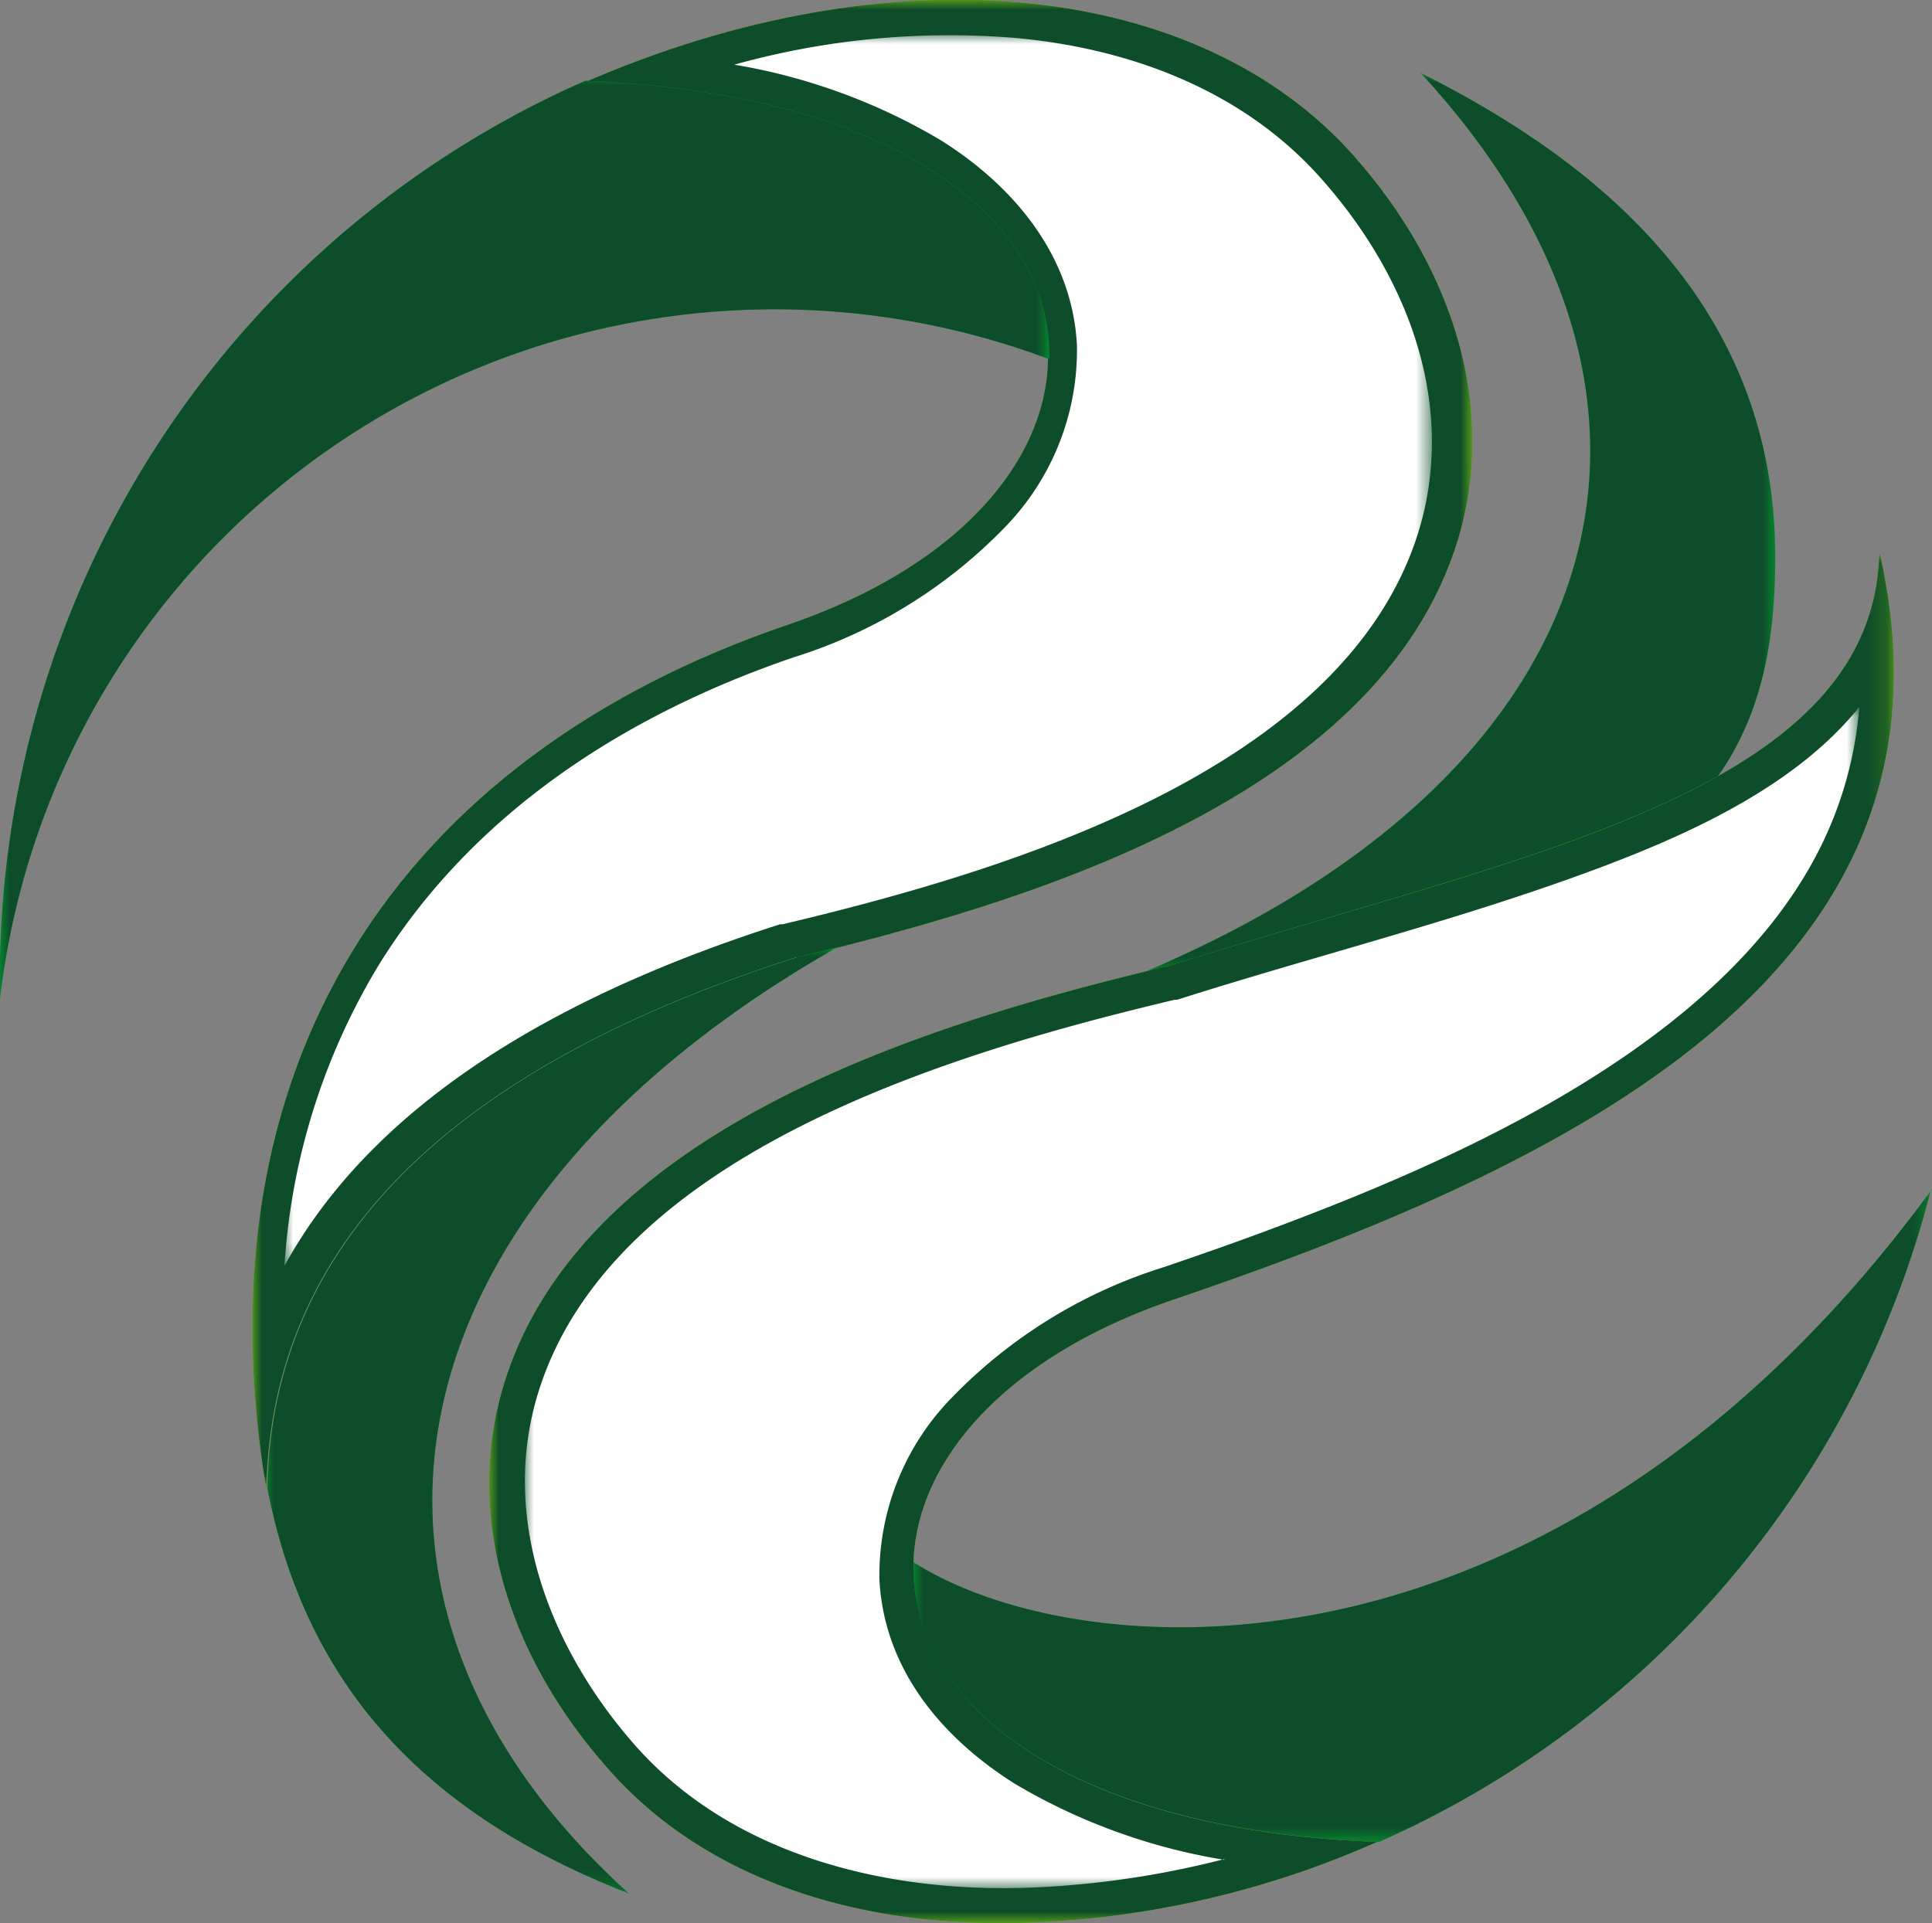 <svg xmlns="http://www.w3.org/2000/svg" xmlns:xlink="http://www.w3.org/1999/xlink" viewBox="0 0 101.54 101.11"><rect x="0" y="0" width="101.54" height="101.11" fill="#808080" stroke="none"/><defs><linearGradient id="linear-gradient" x1="-6.78" x2="-6.78" y1="253.53" y2="291.15" gradientTransform="translate(52.1 -259.02)" gradientUnits="userSpaceOnUse"><stop offset="0" stop-color="#fff"/><stop offset="1"/></linearGradient><linearGradient xlink:href="#linear-gradient" id="linear-gradient-2" x1="-17.37" x2="-27.87" y1="287.06" y2="328.57" gradientTransform="translate(52.74 -237.79)"/><linearGradient xlink:href="#linear-gradient" id="linear-gradient-3" x1="-8.66" x2="-8.66" y1="274.27" y2="303.03" gradientTransform="translate(53.75 -270.78)"/><linearGradient xlink:href="#linear-gradient" id="linear-gradient-4" x1="-1.93" x2="-1.93" y1="347.03" y2="311.87" gradientTransform="translate(64.55 -236.22)"/><linearGradient xlink:href="#linear-gradient" id="linear-gradient-5" x1="-3.72" x2="-3.78" y1="337.09" y2="304.19" gradientTransform="translate(66.4 -238.03)"/><linearGradient xlink:href="#linear-gradient" id="linear-gradient-6" x1="-23.94" x2="-5.43" y1="330.7" y2="314.28" gradientTransform="translate(86.85 -240.51)"/><linearGradient xlink:href="#linear-gradient" id="linear-gradient-7" x1="-20.7" x2="-22.76" y1="332.85" y2="307.45" gradientTransform="translate(98.97 -286.22)"/><linearGradient xlink:href="#linear-gradient" id="linear-gradient-8" x1="5.91" x2="-16.76" y1="303.15" y2="316.24" gradientTransform="translate(38.84 -284.84)"/><mask id="mask" width="64.13" height="78.31" x="13.26" y="0" maskUnits="userSpaceOnUse"><path d="M13.26 0h64.13v78.31H13.26z" style="fill:url(#linear-gradient)"/></mask><mask id="mask-2" width="30.09" height="49.74" x="13.9" y="49.8" maskUnits="userSpaceOnUse"><path d="M13.9 49.8h30.09v49.74H13.9z" style="fill:url(#linear-gradient-2)"/></mask><mask id="mask-3" width="60.36" height="64.73" x="14.91" y="1.82" maskUnits="userSpaceOnUse"><path d="M14.91 1.82h60.36v64.73H14.91z" style="fill:url(#linear-gradient-3)"/></mask><mask id="mask-4" width="73.83" height="72.09" x="25.71" y="29.01" maskUnits="userSpaceOnUse"><path d="M25.71 29.01h73.83v72.09H25.71z" style="fill:url(#linear-gradient-4)"/></mask><mask id="mask-5" width="70.12" height="62.14" x="27.56" y="37.16" maskUnits="userSpaceOnUse"><path d="M27.56 37.16h70.12V99.3H27.56z" style="fill:url(#linear-gradient-5)"/></mask><mask id="mask-6" width="53.53" height="34.31" x="48.01" y="62.52" maskUnits="userSpaceOnUse"><path d="M48.01 62.52h53.53v34.31H48.01z" style="fill:url(#linear-gradient-6)"/></mask><mask id="mask-7" width="33.17" height="47.27" x="60.13" y="3.84" maskUnits="userSpaceOnUse"><path d="M60.13 3.84H93.3v47.27H60.13z" style="fill:url(#linear-gradient-7)"/></mask><mask id="mask-8" width="55.14" height="48.52" x="0" y="3.98" maskUnits="userSpaceOnUse"><path d="M0 3.98h55.14V52.5H0z" style="fill:url(#linear-gradient-8)"/></mask><style>.cls-9{fill:#8bd40a}.cls-11,.cls-12,.cls-15,.cls-9{fill-rule:evenodd}.cls-11{fill:#0e4d2a}.cls-12{fill:#00af2f}.cls-15{fill:#fff}</style></defs><g id="Layer_2" data-name="Layer 2"><g id="Layer_1-2" data-name="Layer 1"><path d="M41.86 50.32Q14.34 59.11 14 78.31c-3.71-22.15 6.8-38.45 27.41-45.47S60 5.46 30.72 4.33c16.08-7 32.22-5.42 40.45 3.88 5.36 6.07 7.49 13.42 5.46 20.14-4.2 13.89-23.56 19.3-34.77 22" class="cls-9"/><path d="M41.86 50.32Q14.34 59.11 14 78.31c-3.71-22.15 6.8-38.45 27.41-45.47S60 5.46 30.72 4.33c16.08-7 32.22-5.42 40.45 3.88 5.36 6.07 7.49 13.42 5.46 20.14-4.2 13.89-23.56 19.3-34.77 22" class="cls-11" style="mask:url(#mask)"/><path d="m31.34 4-.34.14.34-.14m23.8 14.9v-.1c.16-7-7.68-13.87-24.38-14.55A51.45 51.45 0 0 0 1.58 38.74 52 52 0 0 0 0 52.5a41 41 0 0 1 55.14-33.62ZM44 49.8C20 63.45 16.23 84.36 33.05 99.54c-10.82-4.22-17-11-19-21.32q.4-19.14 27.86-27.9L44 49.8" class="cls-12"/><path d="M44 49.8C20 63.45 16.23 84.36 33.05 99.54c-10.82-4.22-17-11-19-21.32q.4-19.14 27.86-27.9L44 49.8" class="cls-11" style="mask:url(#mask-2)"/><path d="M38.59 3.4a31.26 31.26 0 0 1 10.9 4c3.82 2.41 6.86 6.06 7.11 10.73a13.35 13.35 0 0 1-3.72 9.52 26.41 26.41 0 0 1-11.18 6.91c-8.78 3-16.77 8.11-21.75 16.1a34.69 34.69 0 0 0-5 15.89C20 57.34 30.57 51.92 41 48.59h.13c11.43-2.72 29.6-8 33.45-20.73a15.76 15.76 0 0 0 .64-3.54c.37-5.53-2.13-10.8-5.72-14.86C65.41 4.79 59.46 2.56 53.42 2a42.12 42.12 0 0 0-14.83 1.4" class="cls-15" style="mask:url(#mask-3)"/><path d="M54.51 53.22c29.58-9.8 37.11-31 20.16-49.38C84 8.51 93.36 16.08 93.3 29.39c0 6.58-1.66 11.54-7 15.33-.65.27-1.3.53-1.93.77-6.95 2.64-14.31 4.5-21.44 6.72-1.86.3-3.82.58-5.9.84l-2.53.17" class="cls-12"/><path d="M61.24 50.84C79.59 45 98.54 41.81 98.77 29c5.13 22.16-16.46 32.3-37.08 39.32S43.07 95.7 72.38 96.83a49.58 49.58 0 0 1-18.69 4.26c-9.06.24-16.86-2.52-21.76-8.14-5.36-6.06-7.49-13.42-5.46-20.13 4.2-13.9 23.55-19.31 34.77-22" class="cls-9"/><path d="M101.54 62.52C81.83 89.45 56.86 87.79 48 82.12c-.23 7.12 7.58 14 24.32 14.71h.16a51.43 51.43 0 0 0 29-34.28" class="cls-12"/><path d="M61.24 50.84C79.59 45 98.54 41.81 98.77 29c5.13 22.16-16.46 32.3-37.08 39.32S43.07 95.7 72.38 96.83a49.58 49.58 0 0 1-18.69 4.26c-9.06.24-16.86-2.52-21.76-8.14-5.36-6.06-7.49-13.42-5.46-20.13 4.2-13.9 23.55-19.31 34.77-22" class="cls-11" style="mask:url(#mask-4)"/><path d="M64.33 97.77a31.51 31.51 0 0 1-11-4c-3.82-2.41-6.86-6-7.11-10.72A13.35 13.35 0 0 1 50 73.5a26.45 26.45 0 0 1 11.18-6.89c1.79-.61 3.57-1.23 5.34-1.89 10.19-3.78 23.94-9.84 29.1-20.07a20.15 20.15 0 0 0 2.1-7.49c-3.25 4.06-8.66 6.56-13.31 8.33-7.32 2.78-15.08 4.69-22.55 7.07h-.13c-11.44 2.72-29.61 8-33.47 20.74-2 6.61.69 13.41 5.09 18.42 5.06 5.75 13 7.72 20.35 7.53a48.59 48.59 0 0 0 10.66-1.52" class="cls-15" style="mask:url(#mask-5)"/><path d="M101.54 62.52C81.83 89.45 56.86 87.79 48 82.12c-.23 7.12 7.58 14 24.32 14.71h.16a51.43 51.43 0 0 0 29-34.28" class="cls-11" style="mask:url(#mask-6)"/><path d="M60.13 51.11C85 40.61 90.49 21 74.67 3.84 84 8.51 93.36 16.08 93.3 29.39c0 4.51-.8 8.27-3 11.4C83 44.88 72 47.4 61.24 50.84l-1.11.27" class="cls-11" style="mask:url(#mask-7)"/><path d="m31.34 4-.34.14.34-.14m23.8 14.9v-.1c.16-7-7.68-13.87-24.38-14.55A51.45 51.45 0 0 0 1.58 38.74 52 52 0 0 0 0 52.5a41 41 0 0 1 55.14-33.62Z" class="cls-11" style="mask:url(#mask-8)"/></g></g></svg>
